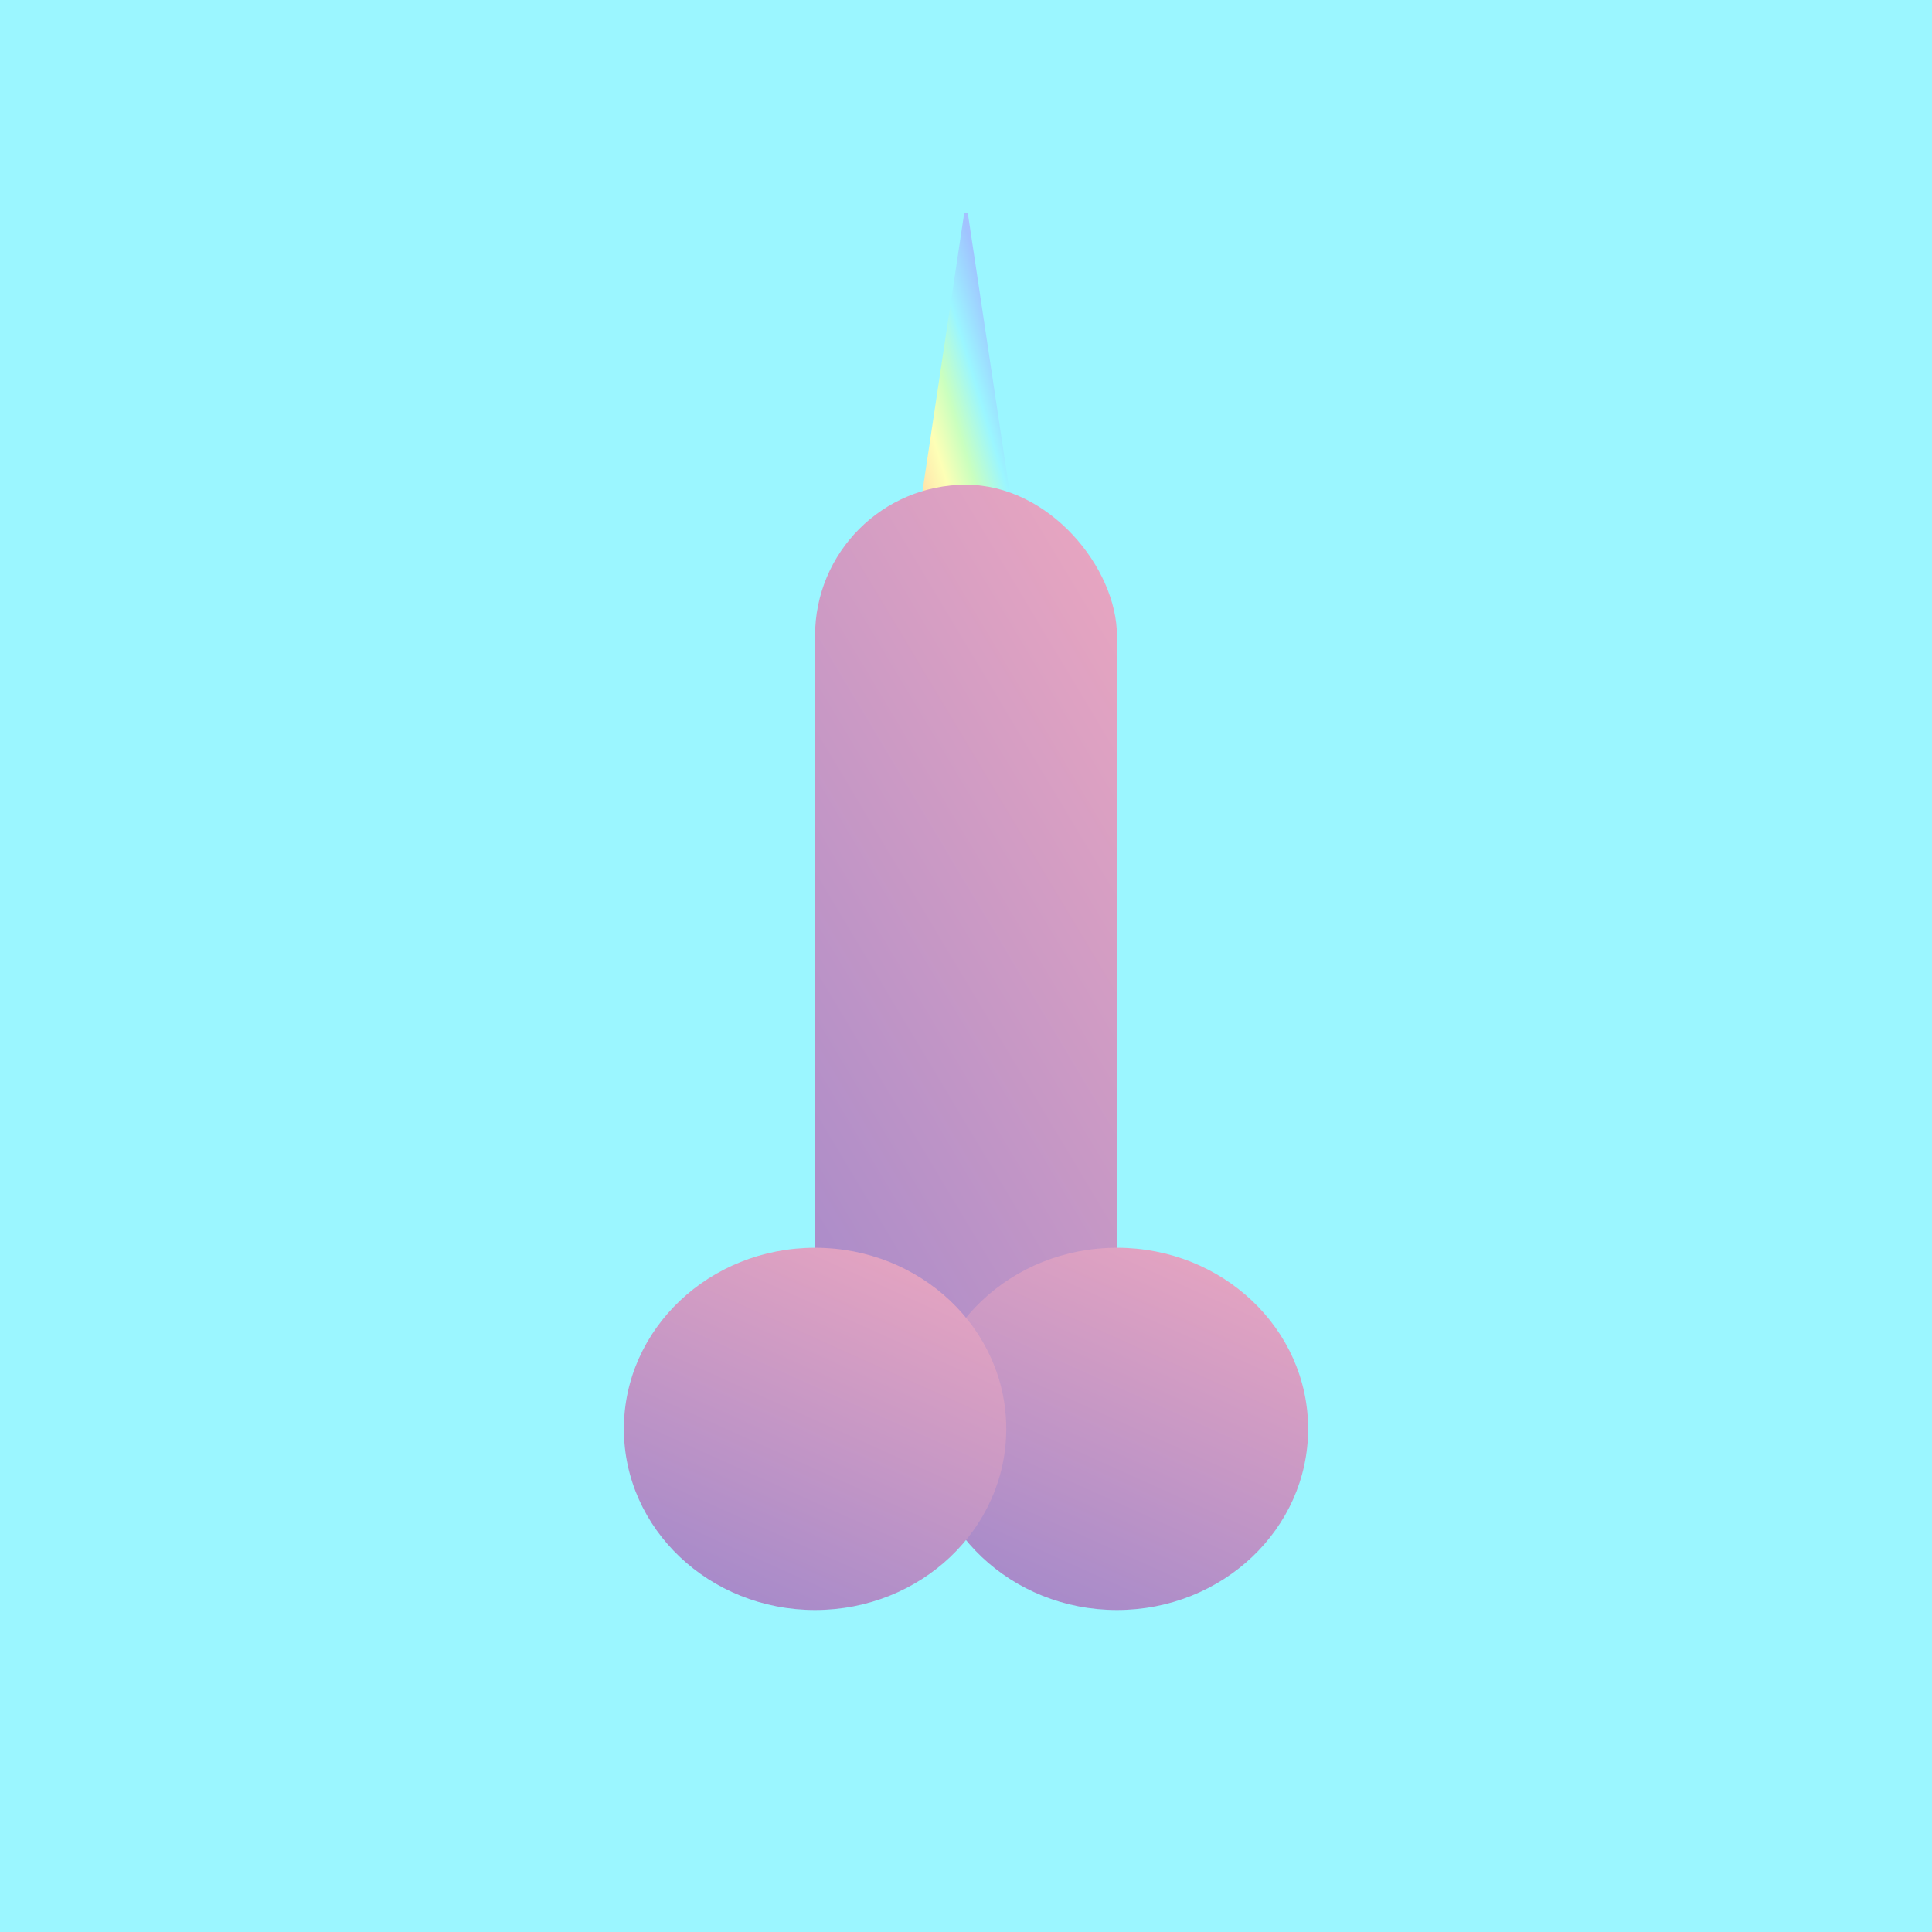 <svg width="600" height="600" viewBox="0 0 96 96" xmlns="http://www.w3.org/2000/svg"><defs><linearGradient id="b" x1="1.015" y1="-.888" x2="-.045" y2="1.333" gradientUnits="objectBoundingBox"><stop offset="0" stop-color="#6f73d2"/><stop offset="1" stop-color="#ffafbd"/></linearGradient><linearGradient id="a" x1="1" y1=".008" x2=".014" y2=".979" gradientUnits="objectBoundingBox"><stop offset="0" stop-color="#ffc6ff"/><stop offset=".148" stop-color="#bdb2ff"/><stop offset=".276" stop-color="#a0c4ff"/><stop offset=".435" stop-color="#9bf6ff"/><stop offset=".567" stop-color="#caffbf"/><stop offset=".685" stop-color="#fdffb6"/><stop offset=".857" stop-color="#ffd6a5"/><stop offset="1" stop-color="#ffadad"/></linearGradient></defs><path fill="#9bf6ff" d="M0 0h96v96H0z"/><path d="M2.9.659a.1.1 0 0 1 .2 0l2.883 19.226a.1.1 0 0 1-.1.115H.116a.1.1 0 0 1-.1-.115Z" transform="translate(45 10)" fill="url(#a)"/><g transform="rotate(180 48 49)" fill="url(#b)"><rect width="15" height="51.915" rx="7.5" transform="translate(40.5 22)"/><ellipse cx="9.5" cy="9" rx="9.5" ry="9" transform="translate(31 18)"/><ellipse cx="9.5" cy="9" rx="9.5" ry="9" transform="translate(46 18)"/></g></svg>
